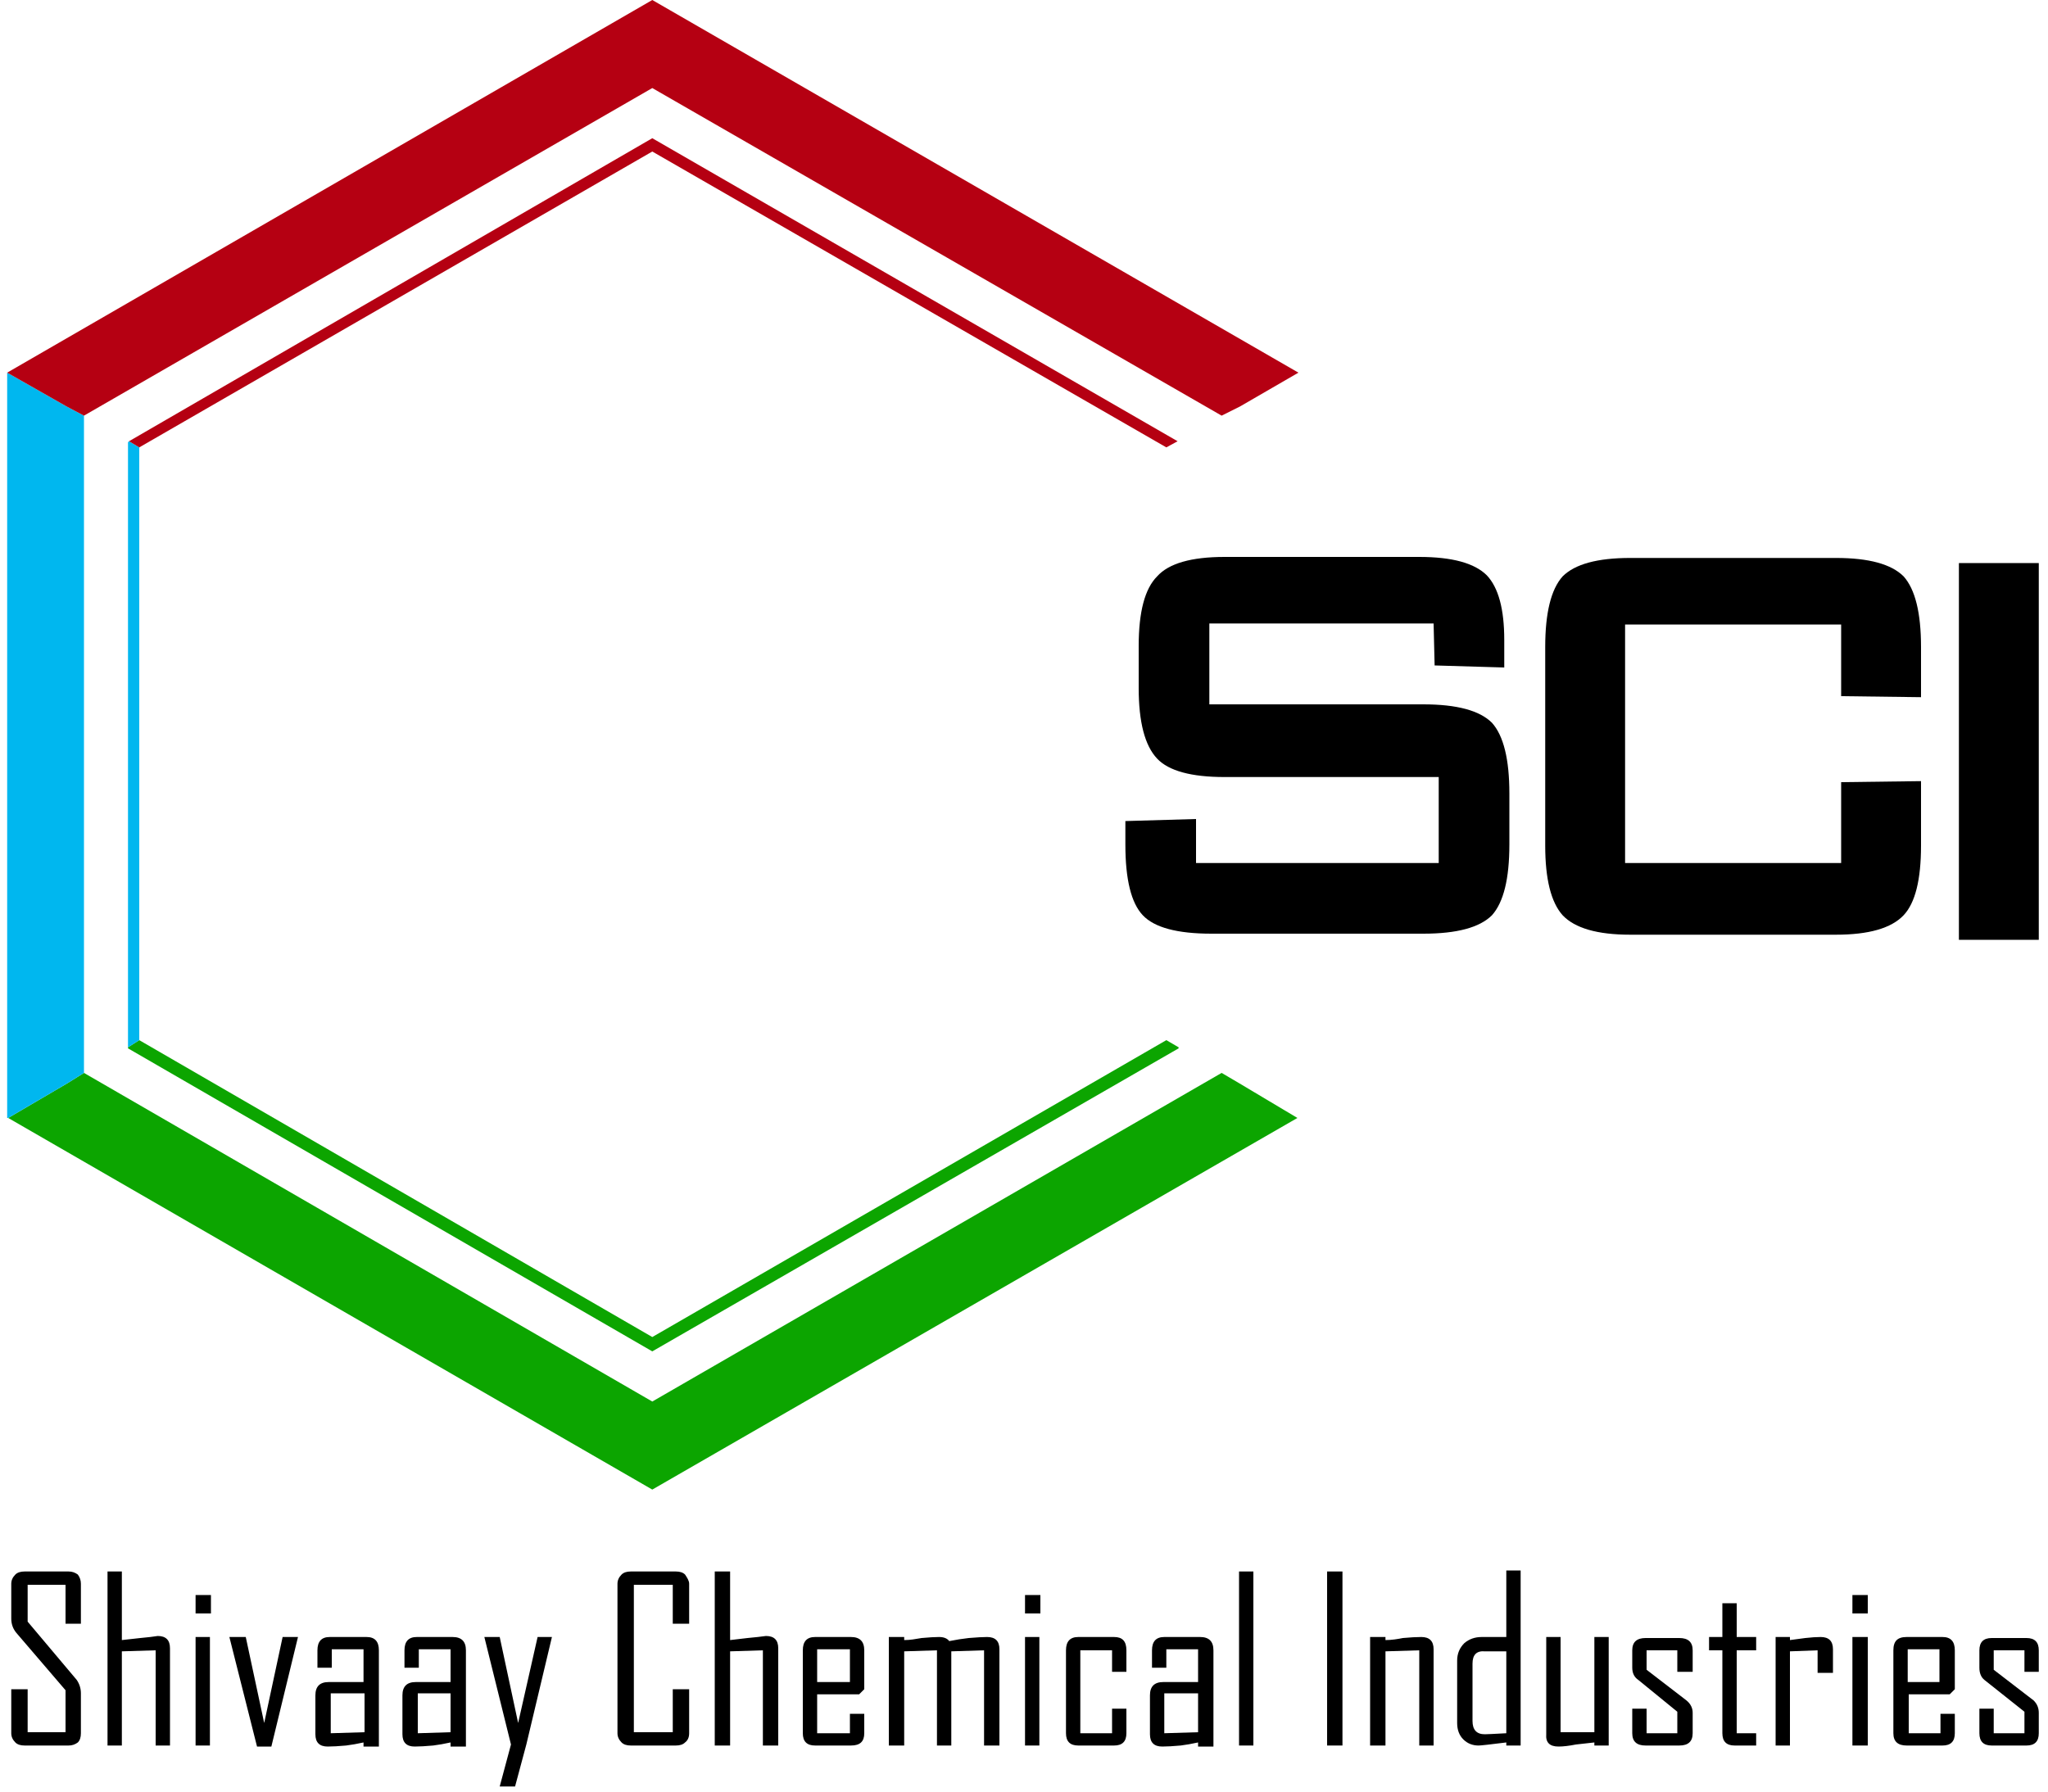 <?xml version="1.0" encoding="UTF-8"?>
<svg xmlns="http://www.w3.org/2000/svg" version="1.2" viewBox="0 0 200 175" width="200" height="175">
  <title>Shivaay-Chemical-Industry-Final-Logo</title>
  <defs>
    <clipPath id="cp1">
      <path d="m-53-62h301v301h-301z"></path>
    </clipPath>
  </defs>
  <style>
		.s0 { fill: #0ca500 } 
		.s1 { fill: #00b7ef } 
		.s2 { fill: #b50012 } 
		.s3 { fill: #000000 } 
	</style>
  <g id="Clip-Path" clip-path="url(#cp1)">
    <g>
      <path class="s0" d="m126.7 109.2l-63 36.3-62.9-36.3 5.8-3.4 1.6-1 55.5 32.1 55.6-32.1 1.7 1z"></path>
      <path class="s1" d="m8.2 104.8l-1.6 1-5.8 3.4h-0.1v-72.8l5.8 3.3 1.7 0.9v0.1z"></path>
      <path class="s2" d="m126.8 36.4l-5.7 3.3-1.8 0.9-55.6-32-55.5 32-1.7-0.9-5.8-3.3 63-36.4z"></path>
      <path class="s0" d="m115.1 102.3v0.1l-51.4 29.6-51.2-29.6v-0.1l1.1-0.7 50.1 29 50.2-29z"></path>
      <path class="s1" d="m13.6 43.7v57.9l-1.1 0.7v-59.1l0.1-0.1z"></path>
      <path class="s2" d="m115 43.1l-1.1 0.6-50.2-28.9-50.1 28.9-1-0.6 51.1-29.6z"></path>
      <path class="s3" d="m140 60.9h-21.9v7.9h20.9q4.9 0 6.7 1.8 1.7 1.9 1.7 6.9v5q0 5-1.7 6.9-1.8 1.8-6.7 1.8h-20.7q-5 0-6.7-1.8-1.7-1.8-1.7-6.9v-2.3l6.9-0.2v4.3h23.7v-8.4h-20.9q-4.9 0-6.6-1.8-1.8-1.9-1.8-6.9v-4.1q0-5 1.8-6.8 1.7-1.9 6.6-1.9h19q4.8 0 6.6 1.8 1.7 1.8 1.7 6.3v2.7l-6.8-0.2z"></path>
      <path class="s3" d="m179.8 61h-21.1v23.3h21.1v-7.9l7.8-0.1v6.3q0 5-1.7 6.8-1.8 1.9-6.6 1.9h-20.1q-4.8 0-6.6-1.9-1.7-1.9-1.7-6.8v-19.4q0-5 1.7-6.9 1.8-1.8 6.6-1.8h20.1q4.8 0 6.6 1.8 1.7 1.9 1.7 6.9v4.9l-7.8-0.1z"></path>
      <path class="s3" d="m191.3 91.8v-36.8h7.8v36.8z"></path>
      <path class="s3" d="m7.9 169.3q0 0.6-0.3 0.9-0.4 0.3-0.9 0.3h-4.3q-0.6 0-0.9-0.3-0.4-0.4-0.4-0.9v-4.3h1.6v4.2h3.7v-4.1l-4.8-5.6q-0.5-0.6-0.5-1.4v-3.4q0-0.5 0.4-0.9 0.3-0.3 0.9-0.3h4.3q0.5 0 0.9 0.3 0.3 0.4 0.3 0.9v3.9h-1.5v-3.8h-3.7v3.6l4.8 5.7q0.4 0.6 0.4 1.3z"></path>
      <path class="s3" d="m16.6 170.5h-1.4v-9.3l-3.3 0.1v9.2h-1.4v-17h1.4v6.7q0.9-0.1 1.8-0.2 1.1-0.1 1.7-0.2 1.2 0 1.2 1.2z"></path>
      <path class="s3" d="m20.6 155.8h-1.5v1.8h1.5z"></path>
      <path class="s3" d="m20.5 159.9h-1.4v10.6h1.4z"></path>
      <path class="s3" d="m29.1 159.9l-2.6 10.7h-1.4l-2.7-10.7h1.6l1.8 8.4 1.8-8.4z"></path>
      <path class="s3" d="m35.8 159.9h-3.6q-1.2 0-1.2 1.3v1.7h1.4v-1.8h3.1v3.2h-3.4q-1.3 0-1.3 1.3v3.8q0 1.2 1.2 1.2 0.7 0 1.8-0.1 0.8-0.1 1.7-0.3v0.4h1.5v-9.4q0-1.3-1.2-1.3zm-0.2 9.3l-3.3 0.1v-3.9h3.3z"></path>
      <path class="s3" d="m44.2 159.9h-3.5q-1.2 0-1.2 1.3v1.7h1.4v-1.8h3.1v3.2h-3.4q-1.3 0-1.3 1.3v3.8q0 1.2 1.2 1.2 0.7 0 1.8-0.1 0.8-0.1 1.7-0.3v0.4h1.5v-9.4q0-1.3-1.3-1.3zm-0.2 9.3l-3.2 0.1v-3.9h3.2z"></path>
      <path class="s3" d="m53.9 159.9l-2.5 10.5-1.1 4.1h-1.5l1.1-4.1-2.6-10.5h1.5l1.8 8.4 1.9-8.4z"></path>
      <path class="s3" d="m67.3 169.3q0 0.6-0.4 0.9-0.3 0.3-0.9 0.3h-4.4q-0.6 0-0.9-0.3-0.4-0.4-0.4-0.9v-14.6q0-0.5 0.4-0.9 0.3-0.3 0.9-0.3h4.4q0.6 0 0.9 0.3c0.2 0.3 0.4 0.6 0.4 0.9v3.9h-1.6v-3.8h-3.8v14.4h3.8v-4.2h1.6z"></path>
      <path class="s3" d="m76 170.5h-1.5v-9.3l-3.2 0.1v9.2h-1.5v-17h1.5v6.7q0.9-0.1 1.7-0.2 1.1-0.1 1.8-0.2 1.2 0 1.2 1.2z"></path>
      <path class="s3" d="m83.9 165.5l0.5-0.5v-3.8q0-1.3-1.3-1.3h-3.5q-1.2 0-1.2 1.3v8.1q0 1.2 1.2 1.2h3.5c0.9 0 1.3-0.4 1.3-1.2v-1.9h-1.4v1.9h-3.2v-3.8zm-4.1-4.4h3.2v3.2h-3.2z"></path>
      <path class="s3" d="m97.6 170.5h-1.5v-9.3l-3.2 0.1v9.2h-1.4v-9.3l-3.2 0.1v9.2h-1.5v-10.6h1.5v0.3c0.6 0 1.1-0.1 1.7-0.2q1.1-0.1 1.7-0.1 0.7 0 1 0.4 1-0.2 1.9-0.3 1.2-0.1 1.8-0.1 1.2 0 1.2 1.2z"></path>
      <path class="s3" d="m101.6 155.8h-1.5v1.8h1.5z"></path>
      <path class="s3" d="m101.5 159.9h-1.4v10.6h1.4z"></path>
      <path class="s3" d="m110 169.3q0 1.2-1.2 1.2h-3.5q-1.2 0-1.2-1.2v-8.1q0-1.3 1.2-1.3h3.5c0.8 0 1.2 0.4 1.2 1.3v2.1h-1.4v-2.1h-3.1v8.1h3.1v-2.4h1.4z"></path>
      <path class="s3" d="m117.2 159.9h-3.5q-1.2 0-1.2 1.3v1.7h1.4v-1.8h3.1v3.2h-3.4q-1.3 0-1.3 1.3v3.8q0 1.2 1.2 1.2 0.7 0 1.8-0.1 0.8-0.1 1.7-0.3v0.4h1.5v-9.4q0-1.3-1.3-1.3zm-0.2 9.3l-3.3 0.1v-3.9h3.3z"></path>
      <path class="s3" d="m122.4 153.5h-1.4v17h1.4z"></path>
      <path class="s3" d="m131.1 153.5h-1.5v17h1.5z"></path>
      <path class="s3" d="m140 170.5h-1.4v-9.3l-3.3 0.1v9.2h-1.5v-10.6h1.5v0.3c0.6 0 1.2-0.1 1.7-0.2q1.1-0.1 1.8-0.1 1.2 0 1.2 1.2z"></path>
      <path class="s3" d="m147.1 153.5v6.4h-2.4q-1 0-1.7 0.6-0.7 0.7-0.7 1.7v6.1q0 1 0.6 1.6 0.6 0.6 1.5 0.6 0.3 0 2.7-0.3v0.3h1.4v-17.1h-1.4zm0 15.8q-1.8 0.1-2.1 0.1-1.2 0-1.2-1.3v-5.6q0-1.3 1.2-1.2h2.1z"></path>
      <path class="s3" d="m157.1 170.5h-1.4v-0.3q-0.9 0.1-1.8 0.2-1 0.2-1.7 0.2-1.3 0-1.2-1.2v-9.5h1.4v9.3h3.3v-9.3h1.4z"></path>
      <path class="s3" d="m165.3 169.3q0 1.2-1.3 1.2h-3.3q-1.3 0-1.3-1.2v-2.4h1.4v2.4h3v-2.1l-3.8-3.1q-0.6-0.4-0.6-1.2v-1.7q0-1.2 1.3-1.2h3.3q1.3 0 1.3 1.2v2.1h-1.5v-2.1h-3v1.9l3.9 3q0.6 0.5 0.6 1.2z"></path>
      <path class="s3" d="m171.5 170.5h-2.1c-0.8 0-1.2-0.4-1.2-1.2v-8.1h-1.3v-1.3h1.3v-3.3h1.4v3.3h1.9v1.3h-1.9v8.1h1.9z"></path>
      <path class="s3" d="m179 163.4h-1.5v-2.2l-2.7 0.1v9.2h-1.4v-10.6h1.4v0.3q0.8-0.1 1.5-0.2 0.9-0.1 1.5-0.1 1.2 0 1.2 1.2z"></path>
      <path class="s3" d="m182.4 155.8h-1.5v1.8h1.5z"></path>
      <path class="s3" d="m182.4 159.9h-1.5v10.6h1.5z"></path>
      <path class="s3" d="m190.4 165.5l0.5-0.5v-3.8q0-1.3-1.2-1.3h-3.5c-0.9 0-1.3 0.4-1.3 1.3v8.1q0 1.2 1.3 1.2h3.5c0.8 0 1.2-0.4 1.2-1.2v-1.9h-1.4v1.9h-3.1v-3.8zm-4.1-4.4h3.1v3.2h-3.1z"></path>
      <path class="s3" d="m199.1 169.3q0 1.2-1.2 1.2h-3.4q-1.2 0-1.2-1.2v-2.4h1.4v2.4h3v-2.1l-3.9-3.1q-0.5-0.4-0.5-1.2v-1.7q0-1.2 1.2-1.2h3.4q1.2 0 1.2 1.2v2.1h-1.4v-2.1h-3v1.9l3.9 3q0.5 0.5 0.5 1.2z"></path>
    </g>
  </g>
</svg>
